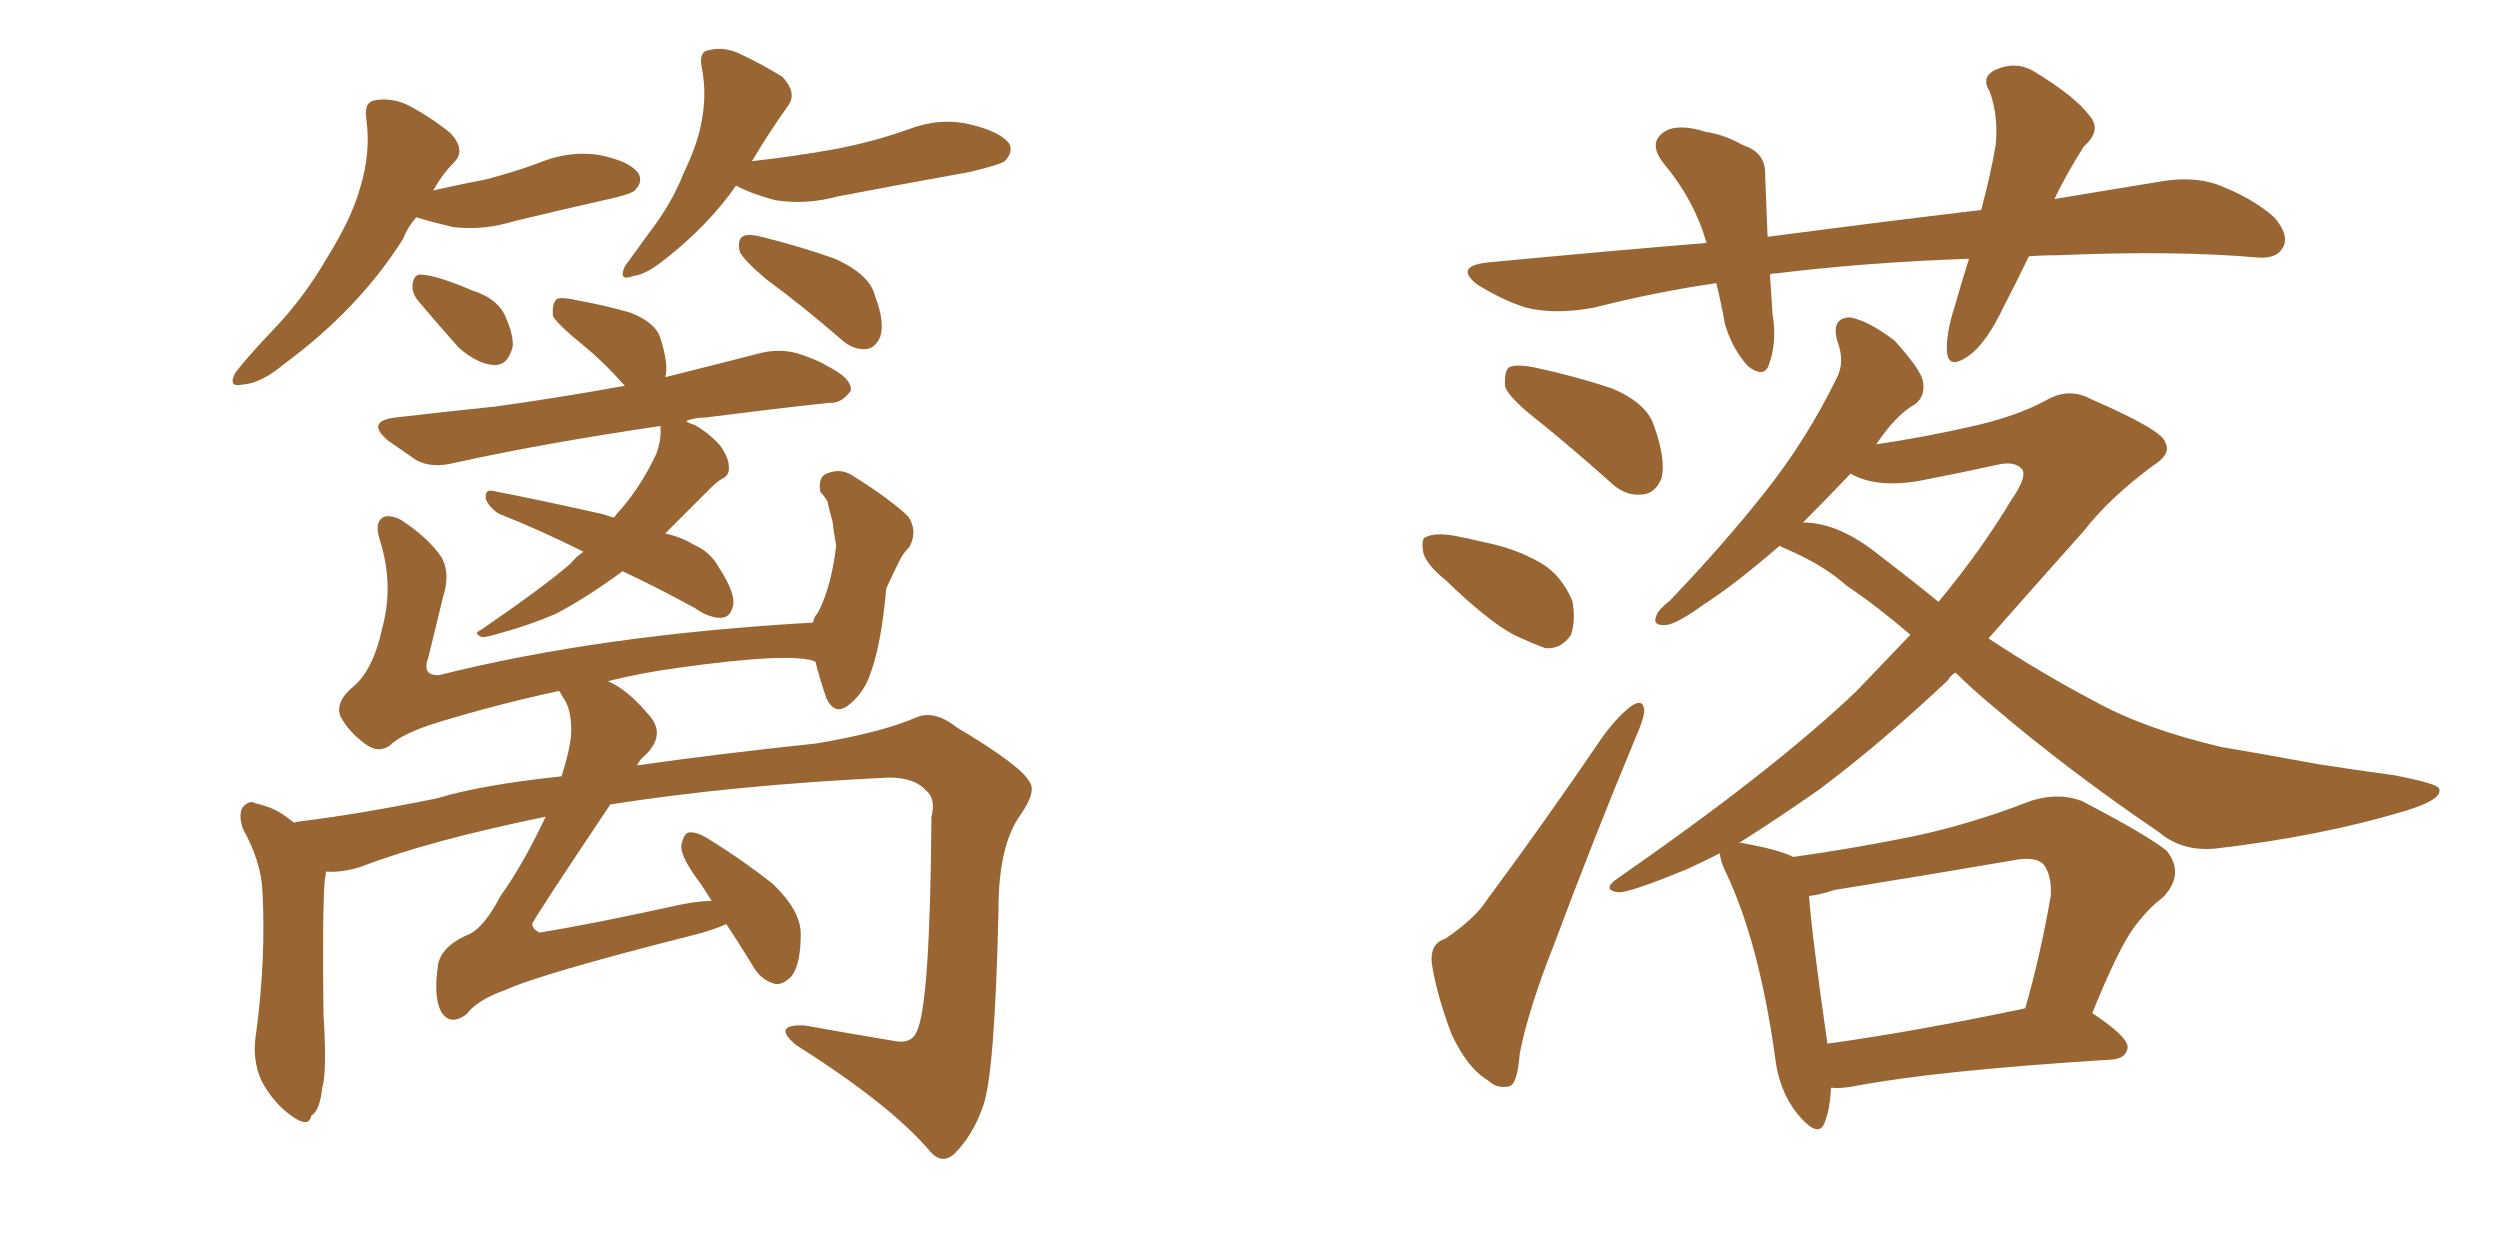 <svg xmlns="http://www.w3.org/2000/svg" xmlns:xlink="http://www.w3.org/1999/xlink" width="300" height="150"><path fill="#996633" padding="10" d="M74.71 68.55L74.71 68.55Q70.31 71.78 66.65 73.68L66.65 73.68Q63.57 75 60.35 75.88L60.35 75.88Q58.45 76.46 57.86 76.46L57.86 76.46Q56.69 76.03 57.71 75.59L57.71 75.59Q65.19 70.46 68.41 67.68L68.41 67.68Q69.14 66.80 70.02 66.21L70.02 66.21Q64.75 63.57 59.91 61.67L59.91 61.67Q58.74 60.94 58.30 59.91L58.30 59.91Q58.15 58.74 59.03 58.89L59.03 58.89Q63.72 59.77 72.22 61.67L72.22 61.67Q73.10 61.96 73.68 62.11L73.68 62.11Q74.12 61.52 74.27 61.38L74.27 61.38Q76.90 58.45 78.81 54.35L78.81 54.35Q79.39 52.59 79.25 51.27L79.25 51.27Q79.25 51.12 79.25 51.12L79.25 51.12Q65.33 53.17 54.64 55.52L54.64 55.52Q51.86 56.25 49.95 55.22L49.95 55.22Q48.05 53.91 46.58 52.88L46.58 52.88Q43.80 50.54 47.46 50.10L47.46 50.10Q53.76 49.37 59.47 48.78L59.47 48.78Q66.94 47.75 75 46.29L75 46.29Q74.85 46.14 74.71 46.00L74.71 46.00Q72.36 43.36 70.02 41.46L70.02 41.46Q66.94 38.96 66.36 37.94L66.36 37.94Q66.21 36.47 66.80 35.89L66.80 35.89Q67.38 35.60 69.29 36.04L69.29 36.04Q72.51 36.62 75.59 37.50L75.59 37.50Q78.66 38.67 79.25 40.58L79.25 40.58Q80.27 43.80 79.83 45.26L79.83 45.26Q85.69 43.80 91.41 42.33L91.41 42.33Q94.04 41.75 96.39 42.63L96.39 42.63Q98.44 43.36 99.32 43.95L99.32 43.95Q102.25 45.41 102.10 46.88L102.10 46.88Q100.93 48.49 99.46 48.34L99.46 48.34Q92.72 49.07 84.67 50.10L84.67 50.10Q83.35 50.10 82.32 50.54L82.32 50.54Q82.76 50.83 83.35 50.98L83.35 50.98Q85.11 52.00 86.43 53.47L86.43 53.47Q87.45 54.93 87.45 55.96L87.45 55.96Q87.60 56.98 86.72 57.42L86.72 57.42Q86.13 57.71 85.25 58.59L85.25 58.59Q82.18 61.67 79.83 64.01L79.83 64.01Q81.74 64.45 83.20 65.33L83.20 65.33Q85.25 66.21 86.28 68.12L86.28 68.12Q88.48 71.48 87.89 72.95L87.89 72.95Q87.60 73.97 86.72 74.12L86.72 74.12Q85.25 74.27 83.35 72.95L83.35 72.95Q78.81 70.46 74.71 68.55ZM87.16 110.89L87.16 110.89Q85.55 111.62 83.20 112.21L83.20 112.21Q64.75 116.89 60.64 118.80L60.64 118.80Q57.28 119.97 55.96 121.73L55.96 121.73Q53.91 123.19 52.88 121.29L52.88 121.29Q52.00 119.53 52.59 115.58L52.59 115.58Q53.17 113.38 56.40 112.06L56.40 112.06Q58.15 111.18 60.06 107.52L60.06 107.52Q62.70 103.86 65.48 98.00L65.48 98.00Q51.27 100.93 43.36 104.00L43.36 104.00Q41.02 104.74 39.11 104.59L39.11 104.59Q39.11 105.03 38.96 105.62L38.96 105.62Q38.67 109.86 38.82 121.73L38.82 121.73Q39.26 128.61 38.67 130.52L38.67 130.52Q38.38 133.30 37.35 133.89L37.35 133.89Q37.06 135.35 35.16 134.03L35.16 134.03Q32.81 132.42 31.35 129.64L31.35 129.64Q30.18 127.00 30.76 123.78L30.76 123.78Q31.93 114.84 31.49 106.93L31.49 106.93Q31.35 103.42 29.15 99.46L29.15 99.46Q28.56 97.71 29.15 96.83L29.15 96.83Q30.03 95.95 30.62 96.39L30.62 96.39Q32.67 96.83 34.13 97.85L34.13 97.85Q34.72 98.29 35.30 98.73L35.30 98.73Q35.74 98.58 35.89 98.58L35.89 98.58Q43.07 97.71 52.44 95.80L52.44 95.80Q57.71 94.19 67.38 93.16L67.38 93.16Q68.55 89.50 68.55 87.60L68.55 87.60Q68.55 84.96 67.53 83.64L67.53 83.64Q67.24 83.06 67.09 82.91L67.09 82.91Q59.62 84.52 52.44 86.72L52.44 86.72Q48.19 88.04 46.73 89.50L46.73 89.50Q45.41 90.38 43.95 89.36L43.95 89.36Q41.89 87.89 40.87 85.99L40.87 85.99Q40.14 84.23 42.48 82.32L42.48 82.32Q44.82 80.27 45.85 75.44L45.85 75.44Q47.31 70.17 45.56 64.75L45.56 64.75Q44.82 62.40 46.29 61.96L46.29 61.96Q47.46 61.82 48.78 62.84L48.78 62.84Q51.56 64.75 53.03 66.94L53.03 66.94Q54.05 68.85 53.17 71.63L53.17 71.63Q52.29 75.29 51.42 78.81L51.42 78.81Q50.54 81.15 52.73 81.01L52.73 81.01Q71.92 76.17 97.56 74.71L97.56 74.71Q97.71 73.97 98.14 73.54L98.14 73.54Q99.76 70.46 100.34 65.48L100.34 65.48Q100.05 63.87 99.90 62.55L99.90 62.55Q99.46 61.08 99.32 60.21L99.32 60.21Q98.88 59.47 98.44 59.03L98.44 59.03Q98.14 57.28 99.17 56.84L99.17 56.84Q100.93 56.10 102.39 57.13L102.39 57.13Q106.64 59.77 108.98 61.96L108.98 61.96Q110.16 63.72 109.13 65.63L109.13 65.63Q108.40 66.36 107.96 67.24L107.96 67.24Q107.23 68.70 106.35 70.61L106.35 70.61Q105.76 77.34 104.44 80.86L104.44 80.86Q103.71 83.06 101.95 84.52L101.95 84.52Q100.20 85.99 99.17 83.79L99.17 83.79Q98.44 81.74 97.85 79.39L97.85 79.39Q95.07 78.22 81.45 80.13L81.45 80.13Q77.05 80.71 72.95 81.74L72.95 81.74Q75.29 82.76 77.64 85.55L77.64 85.55Q80.27 88.18 77.05 90.97L77.05 90.97Q76.61 91.41 76.46 91.85L76.46 91.85Q85.55 90.53 98.00 89.21L98.00 89.21Q105.76 87.89 109.86 86.13L109.86 86.13Q112.06 85.11 114.84 87.30L114.84 87.30Q122.46 91.85 123.49 93.75L123.49 93.75Q124.51 94.92 122.31 98.00L122.31 98.00Q119.82 101.66 119.82 109.13L119.82 109.13Q119.38 129.20 117.92 132.86L117.92 132.86Q116.75 136.23 114.55 138.43L114.55 138.43Q112.94 139.89 111.47 137.99L111.47 137.99Q106.64 132.42 95.51 125.39L95.51 125.39Q92.58 122.90 96.53 123.05L96.53 123.05Q102.25 124.07 107.52 124.95L107.52 124.95Q109.42 125.24 110.01 123.78L110.01 123.78Q111.62 120.56 111.77 98.00L111.77 98.00Q112.35 95.80 111.04 94.78L111.04 94.78Q109.72 93.31 106.64 93.31L106.64 93.31Q88.18 94.19 73.24 96.53L73.24 96.53Q63.72 110.74 63.87 110.89L63.87 110.89Q63.87 111.47 64.75 111.91L64.75 111.91Q71.04 110.89 81.74 108.54L81.74 108.54Q83.94 108.11 85.40 108.11L85.40 108.11Q84.67 106.93 84.08 106.05L84.08 106.05Q81.74 102.98 81.74 101.51L81.74 101.51Q82.03 100.05 82.62 99.90L82.62 99.90Q83.50 99.76 84.96 100.63L84.96 100.63Q89.21 103.27 92.72 106.05L92.72 106.05Q96.09 109.28 96.09 112.06L96.09 112.06Q96.09 115.58 95.07 117.04L95.07 117.04Q94.04 118.21 93.02 118.07L93.02 118.07Q91.26 117.63 90.23 115.72L90.23 115.72Q88.62 113.09 87.16 110.89ZM49.95 26.07L49.95 26.07Q48.93 27.25 48.34 28.71L48.34 28.71Q43.07 37.06 34.13 43.65L34.13 43.65Q31.35 46.00 29.15 46.14L29.15 46.14Q27.25 46.58 28.27 44.68L28.27 44.68Q29.74 42.77 32.81 39.55L32.81 39.55Q36.47 35.74 39.26 30.91L39.26 30.91Q42.19 26.22 43.21 22.56L43.21 22.56Q44.53 18.31 43.95 14.21L43.95 14.21Q43.65 12.16 45.12 12.01L45.12 12.01Q47.02 11.72 48.93 12.60L48.93 12.60Q51.71 14.06 54.05 15.97L54.05 15.97Q55.96 18.02 54.49 19.48L54.49 19.48Q53.03 20.95 52.00 22.85L52.00 22.85Q55.22 22.12 58.30 21.53L58.30 21.53Q61.67 20.65 64.45 19.63L64.45 19.63Q68.26 18.02 71.92 18.60L71.92 18.60Q75.59 19.34 76.61 20.80L76.61 20.80Q77.20 21.83 76.17 22.85L76.17 22.85Q75.73 23.29 73.10 23.88L73.10 23.88Q67.24 25.20 61.82 26.51L61.82 26.51Q58.01 27.69 54.35 27.25L54.35 27.25Q51.86 26.66 49.95 26.07ZM50.24 36.18L50.24 36.18Q49.37 35.16 49.51 34.13L49.51 34.13Q49.66 32.81 50.68 32.96L50.68 32.96Q52.59 33.11 56.69 34.86L56.69 34.86Q59.47 35.74 60.50 37.65L60.50 37.65Q61.67 40.14 61.52 41.60L61.52 41.60Q60.94 43.95 59.18 43.80L59.18 43.80Q57.28 43.65 55.08 41.75L55.08 41.75Q52.59 38.96 50.24 36.18ZM88.33 22.27L88.33 22.27Q84.96 27.10 79.69 31.20L79.69 31.20Q77.49 32.96 76.03 33.11L76.03 33.11Q74.12 33.84 75 31.93L75 31.93Q76.17 30.32 78.08 27.69L78.08 27.69Q80.57 24.46 82.03 20.80L82.03 20.80Q83.79 17.14 84.23 14.36L84.23 14.36Q84.81 11.28 84.23 8.20L84.23 8.20Q83.79 6.15 85.11 6.01L85.11 6.01Q86.87 5.57 88.77 6.45L88.77 6.45Q91.55 7.76 93.90 9.23L93.90 9.23Q95.65 11.13 94.63 12.60L94.63 12.60Q92.43 15.67 90.23 19.34L90.23 19.34Q95.51 18.75 100.34 17.87L100.34 17.87Q104.88 16.99 108.98 15.53L108.98 15.53Q112.79 14.06 116.46 14.94L116.46 14.94Q120.12 15.82 121.14 17.29L121.14 17.29Q121.58 18.31 120.56 19.34L120.56 19.34Q119.97 19.78 116.31 20.65L116.31 20.65Q108.11 22.12 100.49 23.58L100.49 23.58Q96.68 24.61 93.02 24.02L93.02 24.02Q90.23 23.29 88.33 22.27ZM91.99 33.54L91.99 33.54L91.99 33.54Q89.21 31.20 88.77 30.18L88.77 30.18Q88.48 28.86 89.06 28.42L89.06 28.42Q89.65 27.98 91.41 28.42L91.41 28.42Q96.09 29.59 100.20 31.05L100.20 31.05Q104.44 32.96 105.03 35.60L105.03 35.60Q106.20 38.67 105.62 40.43L105.62 40.43Q105.03 41.75 104.00 41.89L104.00 41.89Q102.39 42.04 100.93 40.72L100.93 40.72Q96.39 36.77 91.99 33.54ZM243.46 30.76L243.46 30.76Q241.99 33.84 240.53 36.62L240.53 36.62Q238.33 41.31 236.13 42.77L236.13 42.77Q233.79 44.38 233.64 42.19L233.64 42.19Q233.50 40.14 234.52 36.91L234.52 36.91Q235.40 33.84 236.28 31.05L236.28 31.05Q223.83 31.49 213.13 32.81L213.13 32.81Q212.55 32.81 212.40 32.96L212.40 32.96Q212.55 35.30 212.70 37.65L212.70 37.65Q213.28 41.02 212.26 43.80L212.26 43.80Q211.67 45.41 209.77 43.95L209.77 43.95Q207.86 41.89 206.98 38.82L206.98 38.82Q206.54 36.33 205.96 33.98L205.96 33.98Q198.78 35.01 191.31 36.91L191.31 36.91Q186.62 37.79 183.11 36.91L183.11 36.91Q180.32 36.04 177.25 34.13L177.25 34.13Q174.46 31.93 178.56 31.49L178.56 31.49Q192.33 30.18 204.79 29.15L204.79 29.15Q203.32 24.02 199.66 19.63L199.66 19.63Q197.46 16.85 200.24 15.53L200.24 15.53Q202.00 14.94 204.64 15.82L204.64 15.82Q206.84 16.11 209.18 17.43L209.18 17.43Q211.96 18.31 211.82 21.09L211.82 21.09Q211.96 24.32 212.11 28.42L212.11 28.42Q225.44 26.66 237.74 25.20L237.74 25.20Q238.92 20.80 239.50 17.29L239.50 17.29Q239.79 13.77 238.77 10.99L238.77 10.99Q237.74 9.38 239.21 8.50L239.21 8.50Q241.85 7.18 244.19 8.64L244.19 8.64Q249.02 11.57 250.78 13.92L250.78 13.92Q252.25 15.67 250.05 17.58L250.05 17.58Q247.85 21.09 246.53 23.88L246.53 23.88Q252.83 22.85 258.98 21.83L258.98 21.83Q262.94 21.09 266.02 22.12L266.02 22.12Q270.26 23.73 272.90 26.07L272.90 26.07Q274.80 28.27 273.93 29.74L273.93 29.74Q273.19 31.05 271.00 30.91L271.00 30.91Q261.18 30.03 247.12 30.62L247.12 30.62Q245.21 30.62 243.46 30.76ZM185.01 50.83L185.01 50.83Q181.20 47.90 180.62 46.44L180.62 46.44Q180.47 44.68 181.05 44.09L181.05 44.09Q181.93 43.65 184.13 44.09L184.13 44.09Q188.96 45.12 193.36 46.58L193.36 46.58Q197.61 48.34 198.49 51.12L198.49 51.12Q199.95 55.22 199.37 57.42L199.37 57.42Q198.63 59.18 197.17 59.33L197.17 59.33Q194.97 59.62 193.07 57.71L193.07 57.71Q188.96 54.05 185.01 50.83ZM173.44 69.58L173.44 69.58Q171.24 67.82 170.80 66.36L170.80 66.36Q170.51 64.60 171.09 64.45L171.09 64.45Q172.27 63.87 174.61 64.31L174.61 64.31Q176.22 64.60 177.98 65.04L177.98 65.04Q181.79 65.77 184.86 67.53L184.86 67.53Q187.35 68.99 188.67 72.07L188.67 72.07Q189.11 74.27 188.53 76.17L188.53 76.17Q187.35 77.93 185.45 77.78L185.45 77.78Q183.84 77.20 181.64 76.17L181.64 76.17Q178.42 74.41 173.44 69.58ZM173.44 112.65L173.44 112.65Q177.10 110.16 178.56 107.81L178.56 107.81Q185.30 98.73 192.48 88.18L192.48 88.18Q194.38 85.69 195.85 84.67L195.85 84.67Q197.17 83.79 197.31 85.25L197.31 85.25Q197.31 86.13 196.29 88.48L196.29 88.48Q191.46 100.05 186.47 113.38L186.47 113.38Q183.40 121.14 182.37 126.42L182.37 126.42Q182.08 130.22 181.05 130.37L181.05 130.37Q179.59 130.66 178.56 129.64L178.56 129.64Q176.07 128.17 174.17 124.07L174.17 124.07Q172.41 119.38 171.83 115.72L171.83 115.72Q171.53 113.23 173.44 112.65ZM219.73 130.52L219.73 130.52Q219.58 133.15 218.99 134.62L218.99 134.62Q218.26 136.82 215.63 133.59L215.63 133.59Q213.43 130.81 212.99 126.71L212.99 126.71Q211.08 113.09 207.13 104.74L207.13 104.74Q206.40 103.27 206.40 102.39L206.40 102.39Q204.35 103.42 202.44 104.30L202.44 104.30Q195.70 107.08 194.24 107.08L194.24 107.08Q192.04 106.79 194.24 105.32L194.24 105.32Q212.99 92.29 222.80 82.91L222.80 82.91Q226.17 79.39 229.25 76.17L229.25 76.17Q225.15 72.66 221.63 70.31L221.63 70.31Q218.85 67.82 214.45 65.92L214.45 65.92Q213.72 65.63 213.57 65.48L213.57 65.48Q208.15 70.17 204.49 72.51L204.49 72.51Q201.27 74.85 199.95 75L199.95 75Q198.19 75.15 198.78 73.83L198.78 73.83Q199.07 73.10 200.39 72.07L200.39 72.07Q206.84 65.33 211.82 59.03L211.82 59.03Q216.80 52.73 220.31 45.56L220.31 45.56Q221.48 43.51 220.46 40.87L220.46 40.87Q219.73 38.09 222.07 38.09L222.07 38.09Q224.27 38.53 227.34 40.87L227.34 40.87Q230.27 44.09 230.71 45.56L230.71 45.56Q231.15 47.46 229.83 48.49L229.83 48.49Q227.49 49.80 225.15 53.32L225.15 53.32Q231.15 52.44 237.45 50.98L237.45 50.98Q242.29 49.80 245.51 48.05L245.51 48.05Q248.29 46.44 250.93 47.90L250.93 47.90Q259.72 51.71 259.86 53.17L259.86 53.17Q260.60 54.49 258.25 55.96L258.25 55.96Q253.13 59.77 250.05 63.72L250.05 63.72Q244.04 70.46 238.62 76.61L238.62 76.61Q245.07 80.86 251.22 84.08L251.22 84.08Q257.23 87.45 266.60 89.65L266.60 89.65Q271.00 90.38 278.17 91.70L278.17 91.70Q282.86 92.43 287.26 93.02L287.26 93.02Q292.53 94.04 292.68 94.63L292.68 94.63Q293.26 95.95 288.28 97.41L288.28 97.41Q278.47 100.34 266.02 101.81L266.02 101.81Q261.91 102.25 259.13 99.90L259.13 99.90Q248.14 92.43 239.21 84.81L239.21 84.81Q236.57 82.62 234.67 80.71L234.67 80.71Q233.94 81.15 233.79 81.59L233.79 81.59Q225.88 89.06 218.26 94.78L218.26 94.78Q212.99 98.44 208.59 101.22L208.59 101.22Q208.89 101.07 209.33 101.22L209.33 101.22Q213.43 101.95 215.19 102.83L215.19 102.83Q222.51 101.81 229.69 100.34L229.69 100.34Q236.57 98.88 243.75 96.09L243.75 96.09Q246.97 95.07 249.76 96.09L249.76 96.09Q257.67 100.20 260.01 102.10L260.01 102.10Q262.21 104.88 259.57 107.67L259.57 107.67Q257.81 108.98 256.05 111.33L256.05 111.33Q254.15 113.96 251.07 121.58L251.07 121.58Q255.32 124.37 255.32 125.68L255.32 125.68Q255.18 127.00 253.42 127.15L253.42 127.15Q232.18 128.47 222.36 130.37L222.36 130.37Q220.75 130.66 219.73 130.52ZM219.29 125.24L219.29 125.24Q229.83 123.78 243.02 121.00L243.02 121.00Q244.78 114.99 246.09 107.52L246.09 107.52Q246.24 105.03 245.21 103.71L245.21 103.71Q244.19 102.69 241.41 103.27L241.41 103.27Q231.15 105.03 220.17 106.79L220.17 106.79Q218.41 107.37 217.09 107.52L217.09 107.52Q217.38 111.91 219.29 125.24ZM225.73 66.80L225.73 66.80L225.73 66.80Q229.39 69.58 232.62 72.22L232.62 72.22Q237.74 66.06 241.41 59.91L241.41 59.91Q243.16 57.42 242.72 56.40L242.72 56.40Q241.85 55.22 239.50 55.81L239.50 55.81Q235.55 56.69 230.27 57.71L230.27 57.71Q225.15 58.59 222.07 56.84L222.07 56.84Q218.99 60.06 216.36 62.70L216.36 62.70Q220.75 62.70 225.73 66.80Z"/></svg>